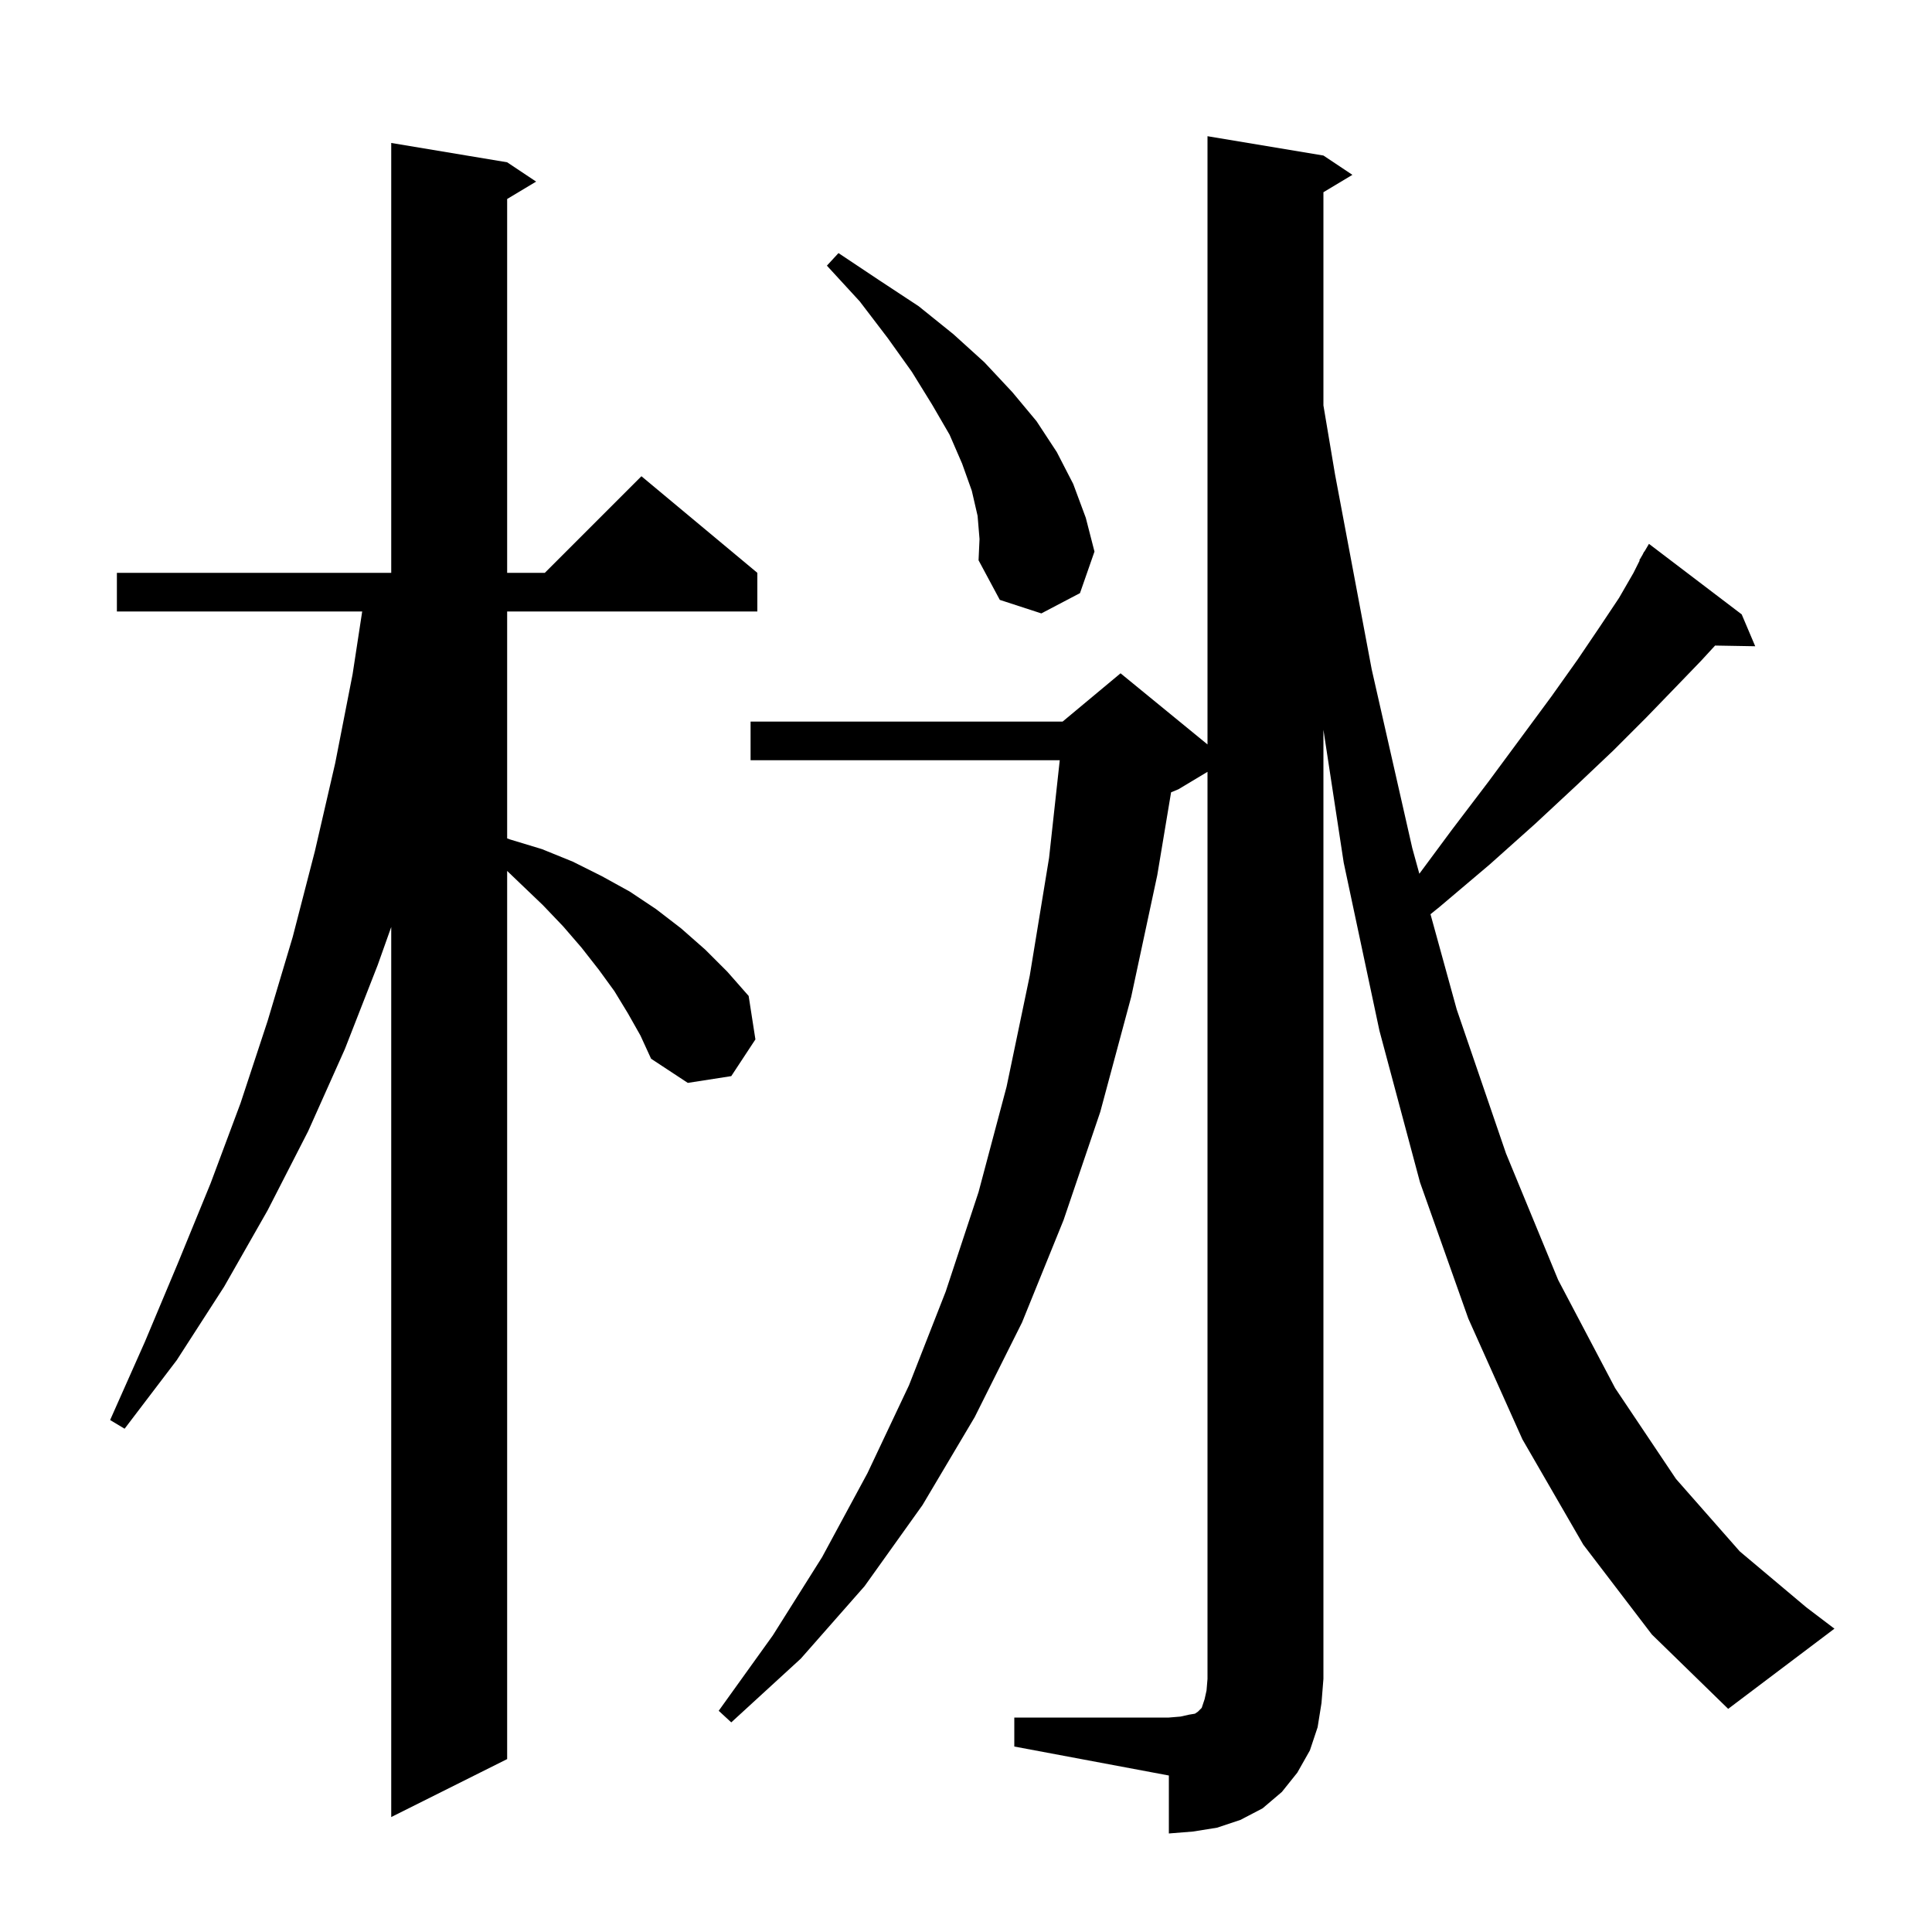 <svg xmlns="http://www.w3.org/2000/svg" xmlns:xlink="http://www.w3.org/1999/xlink" version="1.1" baseProfile="full" viewBox="0 0 200 200" width="200" height="200"><g fill="currentColor"><path d="M 105.0 177.8 L 121.0 177.8 L 122.2 177.7 L 123.1 177.5 L 123.7 177.4 L 124.0 177.2 L 124.4 176.8 L 124.7 175.9 L 124.9 175.0 L 125.0 173.8 L 125.0 79.9 L 122.0 81.7 L 121.23 82.021 L 119.8 90.6 L 117.1 103.2 L 113.9 115.1 L 110.1 126.3 L 105.8 136.9 L 100.9 146.7 L 95.5 155.8 L 89.5 164.2 L 82.9 171.7 L 75.7 178.3 L 74.4 177.1 L 80.0 169.3 L 85.1 161.2 L 89.8 152.5 L 94.1 143.4 L 97.9 133.7 L 101.3 123.4 L 104.2 112.5 L 106.6 101.0 L 108.6 88.8 L 109.705 78.7 L 77.7 78.7 L 77.7 74.7 L 110.0 74.7 L 116.0 69.7 L 125.0 77.064 L 125.0 14.1 L 137.0 16.1 L 140.0 18.1 L 137.0 19.9 L 137.0 41.965 L 138.2 49.1 L 142.0 69.3 L 146.2 87.8 L 146.93 90.45 L 150.3 85.9 L 154.1 80.9 L 157.5 76.3 L 160.6 72.1 L 163.3 68.3 L 165.6 64.9 L 167.6 61.9 L 169.1 59.3 L 169.74 58.021 L 169.7 58.0 L 170.033 57.433 L 170.2 57.1 L 170.221 57.114 L 170.7 56.3 L 180.3 63.6 L 181.7 66.9 L 177.546 66.828 L 176.1 68.4 L 173.4 71.2 L 170.4 74.3 L 167.0 77.7 L 163.2 81.3 L 158.9 85.3 L 154.2 89.5 L 149.0 93.9 L 148.084 94.639 L 150.8 104.5 L 155.9 119.4 L 161.3 132.5 L 167.2 143.7 L 173.5 153.1 L 180.1 160.6 L 187.0 166.4 L 189.9 168.6 L 178.9 176.9 L 171.0 169.2 L 163.9 159.9 L 157.6 149.0 L 152.0 136.5 L 147.0 122.4 L 142.8 106.7 L 139.1 89.3 L 137.0 75.541 L 137.0 173.8 L 136.8 176.3 L 136.4 178.8 L 135.6 181.2 L 134.3 183.5 L 132.7 185.5 L 130.7 187.2 L 128.4 188.4 L 126.0 189.2 L 123.5 189.6 L 121.0 189.8 L 121.0 183.8 L 105.0 180.8 Z M 65.0 104.9 L 63.6 102.6 L 62.0 100.4 L 60.2 98.1 L 58.3 95.9 L 56.2 93.7 L 53.9 91.5 L 52.5 90.158 L 52.5 182.1 L 40.5 188.1 L 40.5 95.963 L 39.1 99.9 L 35.7 108.6 L 31.9 117.1 L 27.7 125.3 L 23.2 133.2 L 18.3 140.8 L 12.9 147.9 L 11.4 147.0 L 15.0 138.9 L 18.4 130.8 L 21.8 122.5 L 24.9 114.2 L 27.7 105.7 L 30.3 97.0 L 32.6 88.1 L 34.7 79.0 L 36.5 69.8 L 37.494 63.3 L 12.1 63.3 L 12.1 59.3 L 40.5 59.3 L 40.5 14.8 L 52.5 16.8 L 55.5 18.8 L 52.5 20.6 L 52.5 59.3 L 56.4 59.3 L 66.4 49.3 L 78.4 59.3 L 78.4 63.3 L 52.5 63.3 L 52.5 86.791 L 52.8 86.9 L 56.1 87.9 L 59.3 89.2 L 62.3 90.7 L 65.2 92.3 L 67.9 94.1 L 70.5 96.1 L 73.0 98.3 L 75.3 100.6 L 77.5 103.1 L 78.2 107.6 L 75.7 111.4 L 71.2 112.1 L 67.4 109.6 L 66.3 107.2 Z M 101.2 53.4 L 100.6 50.8 L 99.6 48.0 L 98.3 45.0 L 96.5 41.9 L 94.4 38.5 L 91.9 35.0 L 89.0 31.2 L 85.6 27.5 L 86.8 26.2 L 91.0 29.0 L 95.1 31.7 L 98.7 34.6 L 101.9 37.5 L 104.8 40.6 L 107.3 43.6 L 109.4 46.8 L 111.1 50.1 L 112.4 53.6 L 113.3 57.1 L 111.8 61.4 L 107.8 63.5 L 103.5 62.1 L 101.3 58.0 L 101.4 55.8 Z "/></g></svg>